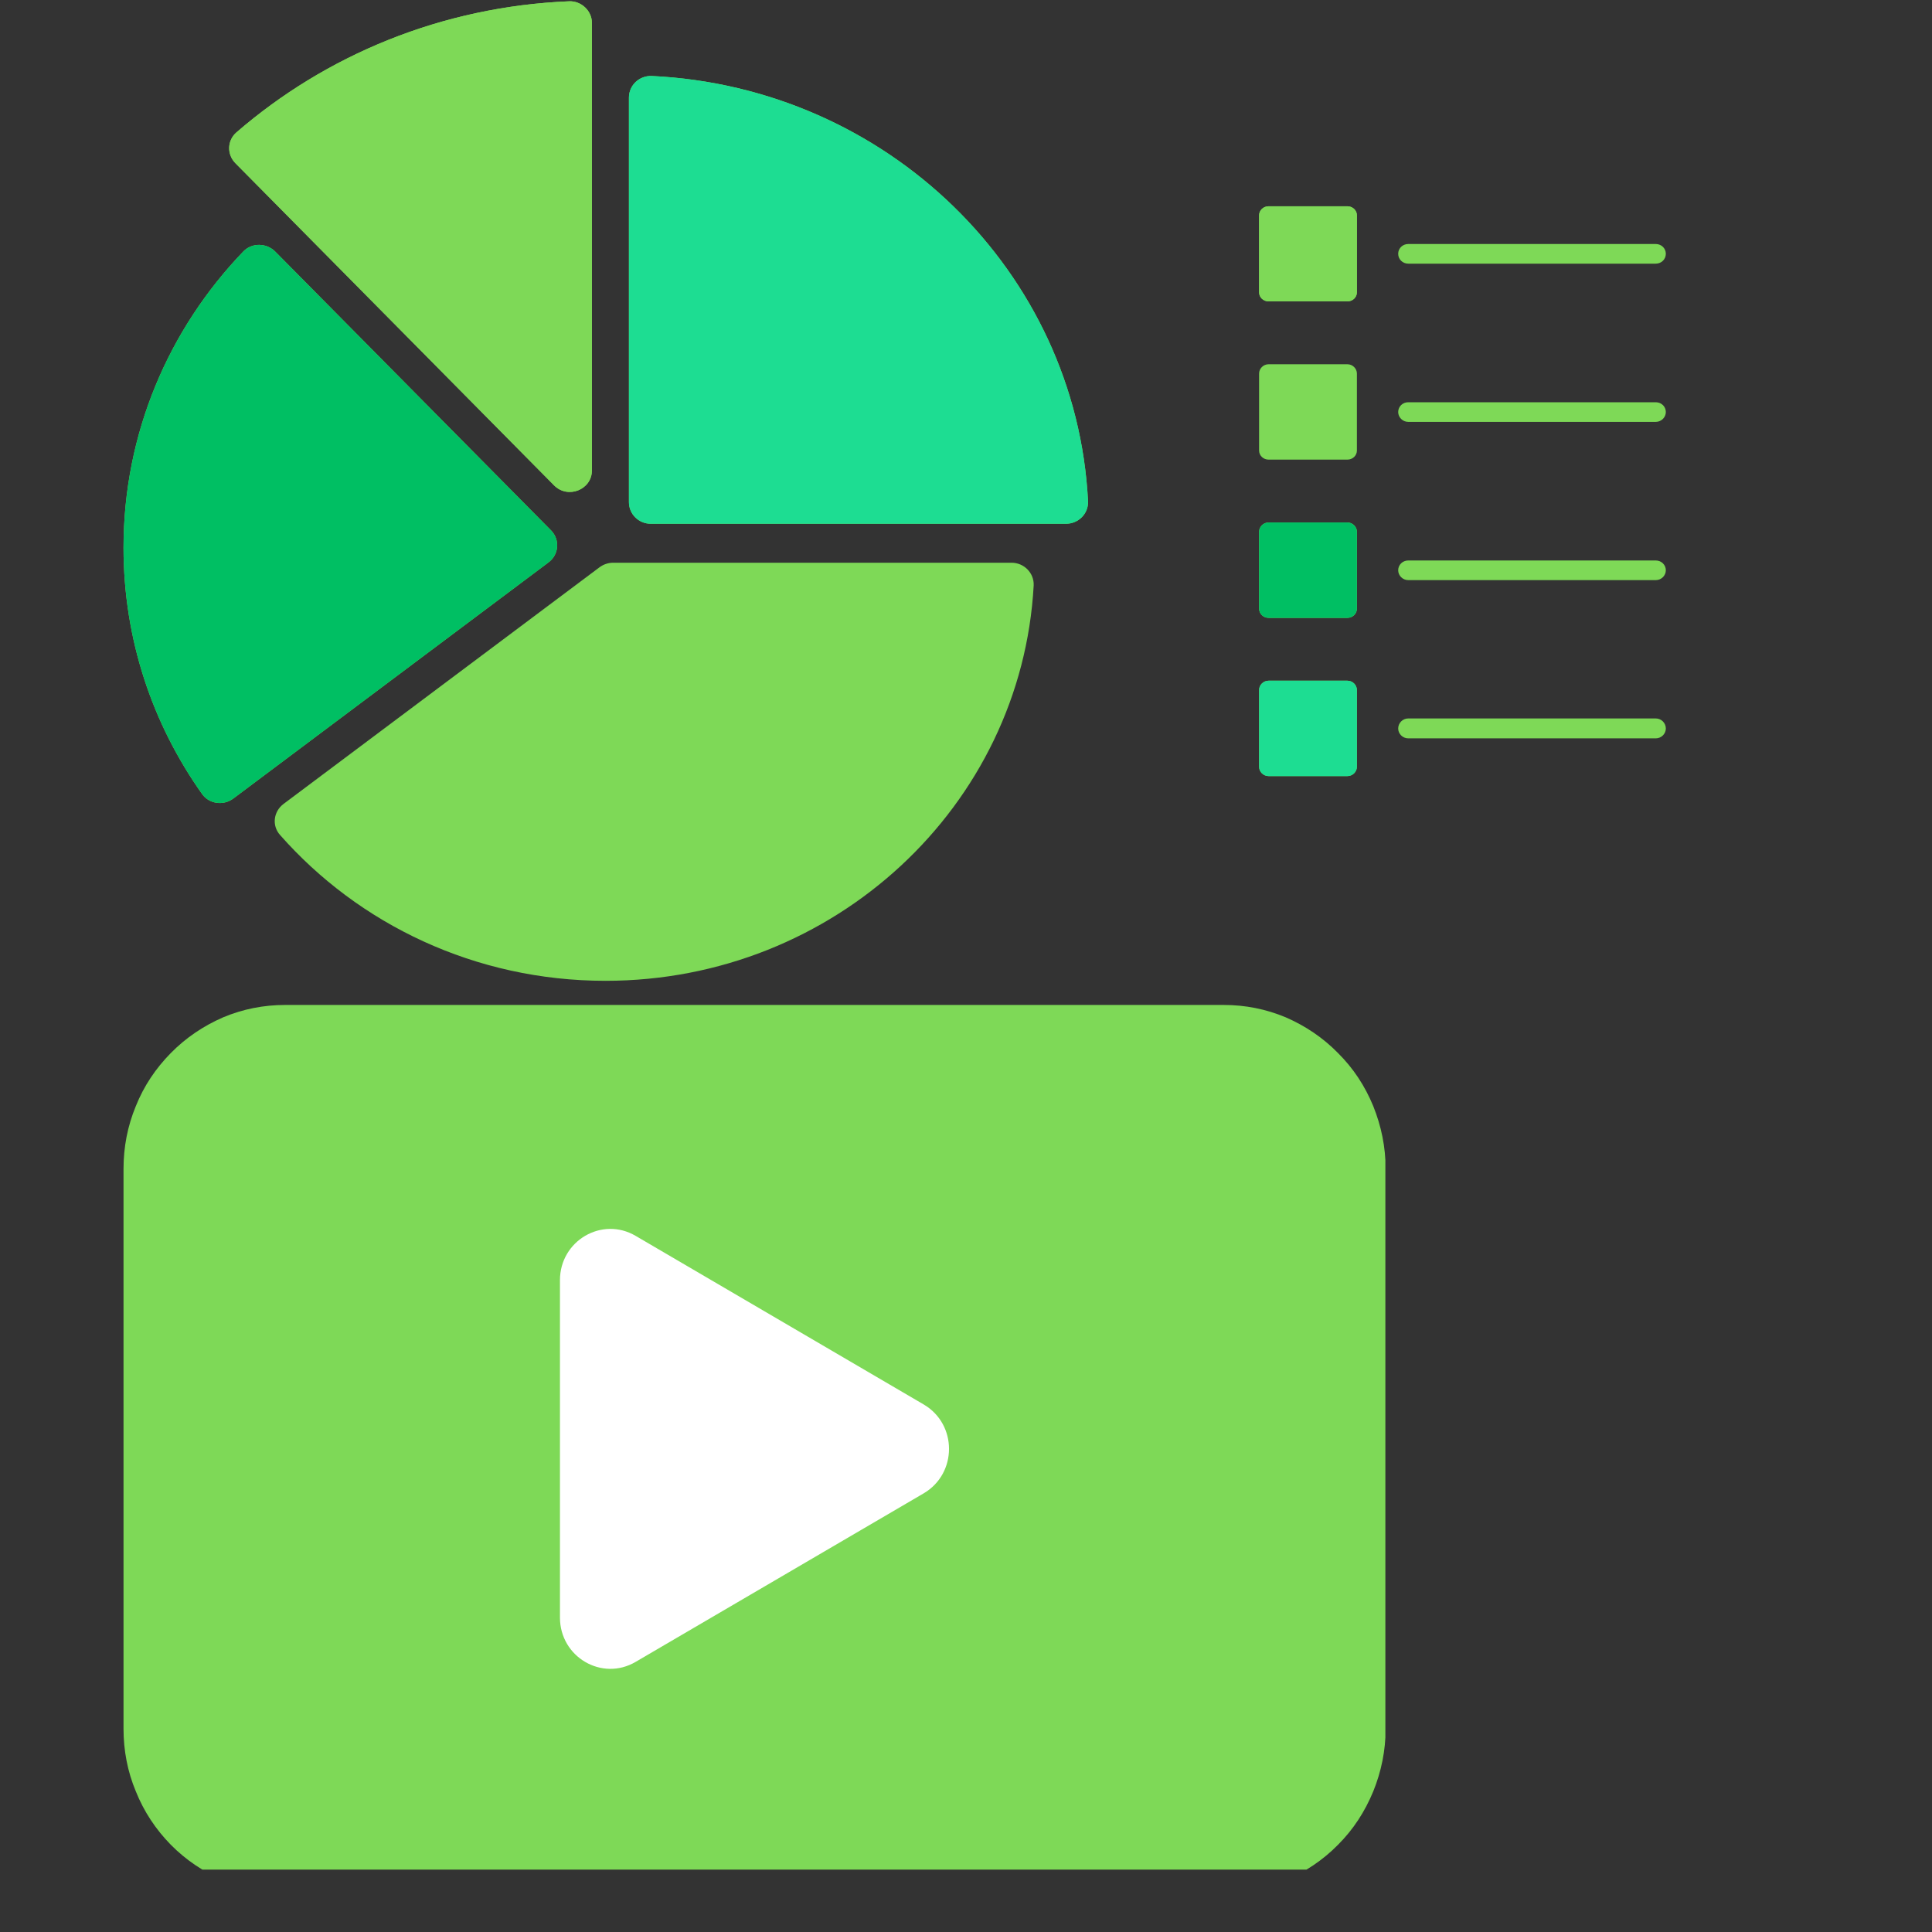 <svg xmlns="http://www.w3.org/2000/svg" xmlns:xlink="http://www.w3.org/1999/xlink" width="40" zoomAndPan="magnify" viewBox="0 0 30 30" height="40" preserveAspectRatio="xMidYMid meet" version="1.0"><rect x="0" y="0" width="30" height="30" fill="#333333" stroke="none"/><defs><clipPath id="4e2f8529a9"><path d="M 1.918 0 L 25.867 0 L 25.867 15.242 L 1.918 15.242 Z M 1.918 0 " clip-rule="nonzero"/></clipPath><clipPath id="64a246ba50"><path d="M 1.918 3 L 22 3 L 22 13 L 1.918 13 Z M 1.918 3 " clip-rule="nonzero"/></clipPath><clipPath id="40b3c4242d"><path d="M 1.918 15.602 L 21.512 15.602 L 21.512 29.031 L 1.918 29.031 Z M 1.918 15.602 " clip-rule="nonzero"/></clipPath></defs><g clip-path="url(#4e2f8529a9)"><path fill="#7ed957" d="M 3.656 2.535 C 3.52 2.398 3.527 2.18 3.672 2.055 C 5.059 0.855 6.859 0.102 8.836 0.02 C 9.027 0.012 9.191 0.168 9.191 0.355 L 9.191 7.305 C 9.191 7.605 8.816 7.754 8.602 7.535 Z M 20.922 3.203 L 19.699 3.203 C 19.617 3.203 19.551 3.266 19.551 3.344 L 19.551 4.539 C 19.551 4.617 19.617 4.68 19.699 4.68 L 20.922 4.68 C 21.004 4.68 21.07 4.617 21.07 4.539 L 21.07 3.344 C 21.07 3.266 21.004 3.203 20.922 3.203 Z M 8.555 8.234 L 4.273 3.906 C 4.137 3.77 3.91 3.766 3.777 3.906 C 2.621 5.109 1.918 6.727 1.918 8.504 C 1.918 9.926 2.367 11.242 3.137 12.328 C 3.246 12.484 3.469 12.516 3.625 12.398 L 8.516 8.734 C 8.68 8.613 8.699 8.379 8.555 8.234 Z M 20.922 8.113 L 19.699 8.113 C 19.617 8.113 19.551 8.18 19.551 8.258 L 19.551 9.449 C 19.551 9.531 19.617 9.594 19.699 9.594 L 20.922 9.594 C 21.004 9.594 21.07 9.531 21.07 9.449 L 21.07 8.258 C 21.07 8.18 21.004 8.113 20.922 8.113 Z M 10.121 1.18 C 9.926 1.172 9.766 1.324 9.766 1.516 L 9.766 7.797 C 9.766 7.984 9.918 8.133 10.105 8.133 L 16.551 8.133 C 16.746 8.133 16.902 7.977 16.895 7.785 C 16.715 4.219 13.777 1.355 10.121 1.18 Z M 20.922 10.57 L 19.699 10.57 C 19.617 10.57 19.551 10.637 19.551 10.715 L 19.551 11.906 C 19.551 11.984 19.617 12.051 19.699 12.051 L 20.922 12.051 C 21.004 12.051 21.07 11.984 21.07 11.906 L 21.07 10.715 C 21.07 10.637 21.004 10.57 20.922 10.57 Z M 15.707 8.738 L 9.52 8.738 C 9.441 8.738 9.367 8.766 9.309 8.809 L 4.402 12.484 C 4.246 12.602 4.219 12.82 4.348 12.965 C 5.57 14.352 7.379 15.23 9.402 15.23 C 12.957 15.23 15.863 12.512 16.051 9.09 C 16.059 8.898 15.902 8.738 15.707 8.738 Z M 21.867 4.094 L 25.711 4.094 C 25.797 4.094 25.867 4.027 25.867 3.941 C 25.867 3.855 25.797 3.789 25.711 3.789 L 21.867 3.789 C 21.781 3.789 21.711 3.855 21.711 3.941 C 21.711 4.027 21.781 4.094 21.867 4.094 Z M 20.922 5.656 L 19.699 5.656 C 19.617 5.656 19.551 5.723 19.551 5.801 L 19.551 6.996 C 19.551 7.074 19.617 7.137 19.699 7.137 L 20.922 7.137 C 21.004 7.137 21.07 7.074 21.07 6.996 L 21.07 5.801 C 21.07 5.723 21.004 5.656 20.922 5.656 Z M 25.711 6.246 L 21.867 6.246 C 21.781 6.246 21.711 6.312 21.711 6.398 C 21.711 6.48 21.781 6.551 21.867 6.551 L 25.711 6.551 C 25.797 6.551 25.867 6.48 25.867 6.398 C 25.867 6.312 25.797 6.246 25.711 6.246 Z M 25.711 8.703 L 21.867 8.703 C 21.781 8.703 21.711 8.77 21.711 8.855 C 21.711 8.938 21.781 9.008 21.867 9.008 L 25.711 9.008 C 25.797 9.008 25.867 8.938 25.867 8.855 C 25.867 8.77 25.797 8.703 25.711 8.703 Z M 25.711 11.156 L 21.867 11.156 C 21.781 11.156 21.711 11.227 21.711 11.312 C 21.711 11.395 21.781 11.465 21.867 11.465 L 25.711 11.465 C 25.797 11.465 25.867 11.395 25.867 11.312 C 25.867 11.227 25.797 11.156 25.711 11.156 Z M 25.711 11.156 " fill-opacity="1" fill-rule="nonzero"/></g><path fill="#7ed957" d="M 9.191 0.355 L 9.191 7.305 C 9.191 7.605 8.816 7.754 8.602 7.535 L 3.656 2.535 C 3.52 2.398 3.527 2.18 3.672 2.055 C 5.059 0.855 6.859 0.102 8.836 0.02 C 9.027 0.012 9.191 0.168 9.191 0.355 Z M 20.922 3.203 L 19.699 3.203 C 19.617 3.203 19.551 3.266 19.551 3.344 L 19.551 4.539 C 19.551 4.617 19.617 4.68 19.699 4.68 L 20.922 4.68 C 21.004 4.68 21.07 4.617 21.07 4.539 L 21.07 3.344 C 21.07 3.266 21.004 3.203 20.922 3.203 Z M 20.922 3.203 " fill-opacity="1" fill-rule="nonzero"/><g clip-path="url(#64a246ba50)"><path fill="#00bf63" d="M 8.555 8.234 C 8.699 8.379 8.68 8.613 8.516 8.734 L 3.625 12.398 C 3.469 12.516 3.246 12.484 3.137 12.328 C 2.367 11.242 1.918 9.926 1.918 8.504 C 1.918 6.727 2.621 5.109 3.777 3.906 C 3.91 3.766 4.137 3.77 4.273 3.906 Z M 20.922 8.113 L 19.699 8.113 C 19.617 8.113 19.551 8.18 19.551 8.258 L 19.551 9.449 C 19.551 9.531 19.617 9.594 19.699 9.594 L 20.922 9.594 C 21.004 9.594 21.07 9.531 21.07 9.449 L 21.07 8.258 C 21.07 8.18 21.004 8.113 20.922 8.113 Z M 20.922 8.113 " fill-opacity="1" fill-rule="nonzero"/></g><path fill="#1ddd92" d="M 16.895 7.785 C 16.902 7.977 16.746 8.133 16.551 8.133 L 10.105 8.133 C 9.918 8.133 9.766 7.984 9.766 7.797 L 9.766 1.516 C 9.766 1.324 9.926 1.172 10.121 1.18 C 13.777 1.355 16.715 4.219 16.895 7.785 Z M 20.922 10.57 L 19.699 10.57 C 19.617 10.57 19.551 10.637 19.551 10.715 L 19.551 11.906 C 19.551 11.984 19.617 12.051 19.699 12.051 L 20.922 12.051 C 21.004 12.051 21.07 11.984 21.07 11.906 L 21.07 10.715 C 21.07 10.637 21.004 10.57 20.922 10.57 Z M 20.922 10.57 " fill-opacity="1" fill-rule="nonzero"/><g clip-path="url(#40b3c4242d)"><path fill="#7ed957" d="M 4.426 15.605 L 19.004 15.605 C 19.336 15.605 19.656 15.668 19.965 15.797 C 20.27 15.93 20.543 16.113 20.777 16.352 C 21.016 16.59 21.195 16.863 21.324 17.176 C 21.449 17.488 21.516 17.812 21.516 18.152 L 21.516 26.844 C 21.516 27.18 21.449 27.508 21.324 27.816 C 21.195 28.129 21.016 28.406 20.777 28.645 C 20.543 28.883 20.27 29.066 19.965 29.195 C 19.656 29.324 19.336 29.391 19.004 29.391 L 4.426 29.391 C 4.094 29.391 3.773 29.324 3.465 29.195 C 3.16 29.066 2.887 28.883 2.652 28.645 C 2.418 28.406 2.234 28.129 2.109 27.816 C 1.98 27.508 1.918 27.18 1.918 26.844 L 1.918 18.152 C 1.918 17.812 1.98 17.488 2.109 17.176 C 2.234 16.863 2.418 16.59 2.652 16.352 C 2.887 16.113 3.16 15.93 3.465 15.797 C 3.773 15.668 4.094 15.605 4.426 15.605 Z M 4.426 15.605 " fill-opacity="1" fill-rule="nonzero"/></g><path fill="#ffffff" d="M 14.344 21.809 L 9.871 19.191 C 9.348 18.883 8.695 19.266 8.695 19.879 L 8.695 25.117 C 8.695 25.73 9.348 26.113 9.871 25.805 L 14.344 23.188 C 14.867 22.879 14.867 22.117 14.344 21.809 Z M 14.344 21.809 " fill-opacity="1" fill-rule="nonzero"/></svg>